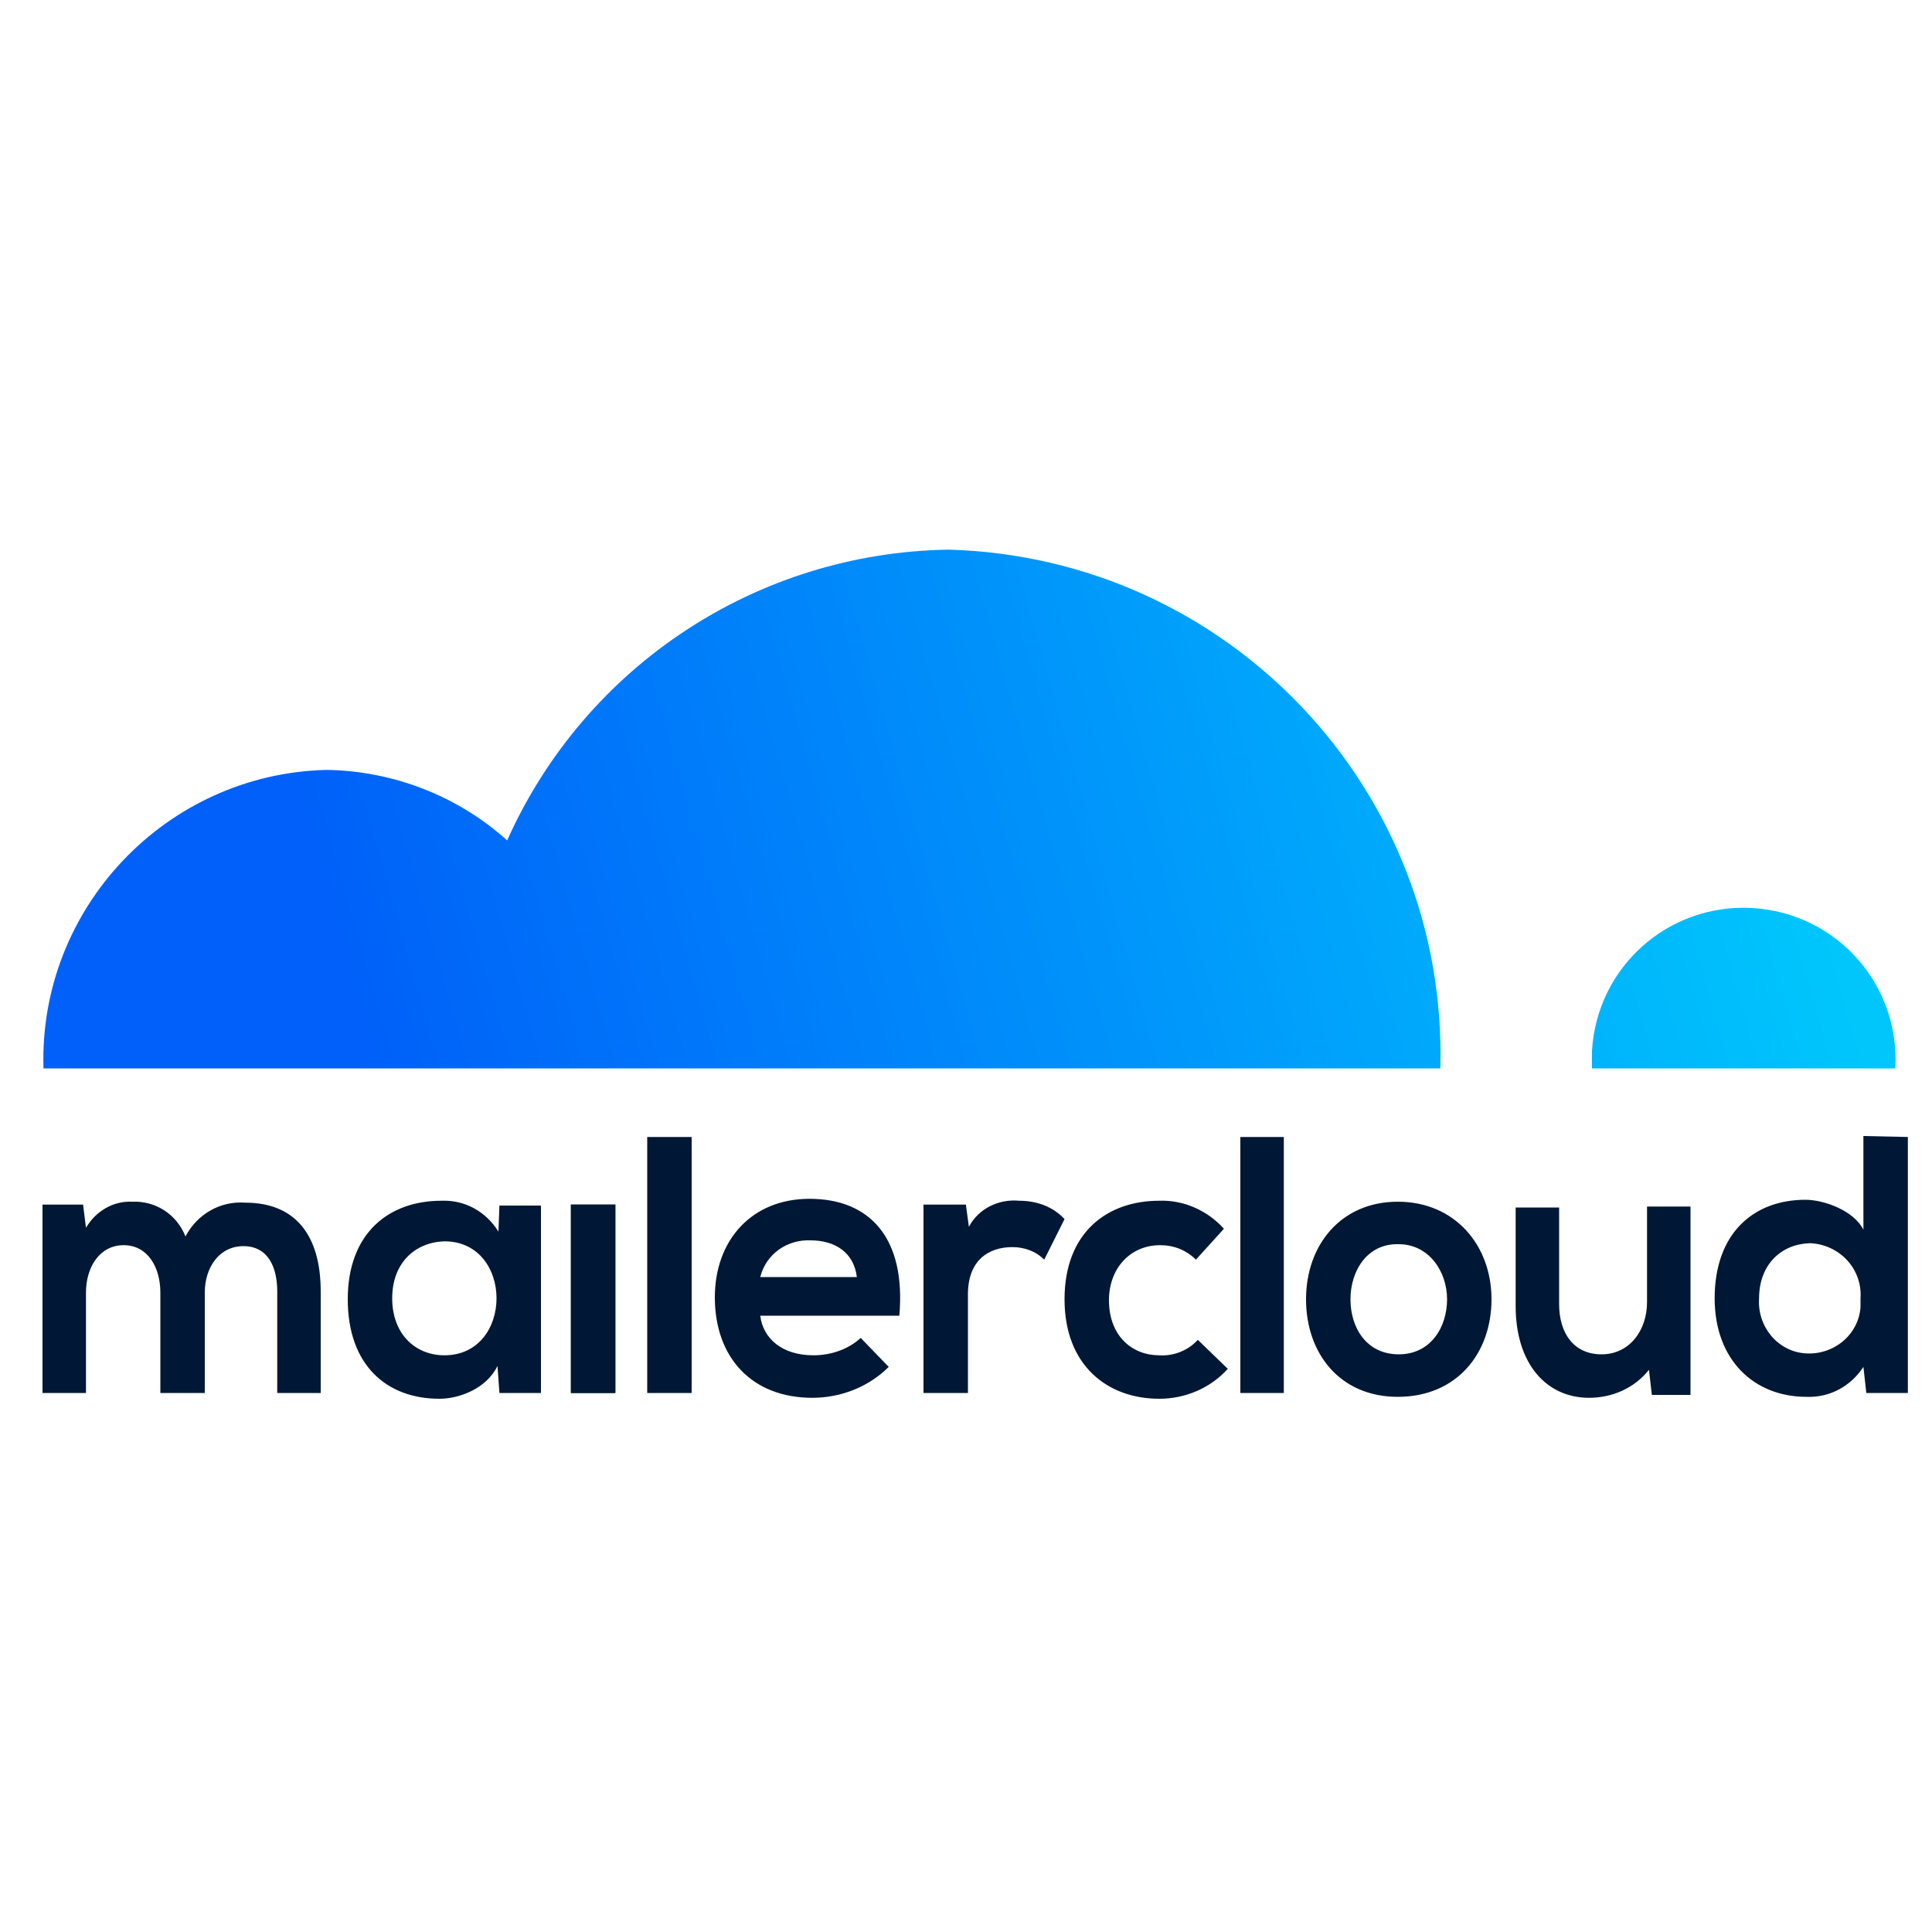 <svg xmlns="http://www.w3.org/2000/svg" xml:space="preserve" id="Layer_1" x="0" y="0" style="enable-background:new 0 0 200 200" version="1.1" viewBox="0 0 200 200"><style>.st0{fill:#001835}</style><path d="M16.6 144.2v-10.4c0-2.6-1.3-4.9-3.8-4.9s-3.9 2.3-3.9 4.9v10.4H4.4v-19.5h4.2l.3 2.4c1-1.7 2.8-2.8 4.8-2.7 2.4-.1 4.6 1.3 5.5 3.6 1.2-2.3 3.6-3.7 6.2-3.5 5.2 0 7.8 3.4 7.8 9.2v10.5h-4.5v-10.5c0-2.6-1-4.7-3.5-4.7s-4 2.2-4 4.8v10.4h-4.6zM51.7 124.8H56v19.4h-4.3l-.2-2.8c-1.1 2.3-3.9 3.4-6 3.4-5.5 0-9.5-3.5-9.5-10.3 0-6.8 4.2-10.2 9.7-10.2 2.4-.1 4.6 1.1 5.9 3.2l.1-2.7zm-11.1 9.6c0 3.7 2.4 5.9 5.4 5.9 7.2 0 7.2-11.8 0-11.8-3 .1-5.4 2.2-5.4 5.9zM59.1 124.7h4.6v19.5h-4.6zM71.6 117.7v26.5H67v-26.5h4.6zM78.7 136.2c.3 2.4 2.3 4.1 5.5 4.1 1.8 0 3.6-.6 4.9-1.8l2.9 3c-2.1 2.1-5 3.2-7.9 3.2-6.3 0-10.1-4.2-10.1-10.4 0-5.9 3.8-10.2 9.8-10.2 6.2 0 10 4 9.3 12.1H78.7zm10-4c-.3-2.5-2.2-3.8-4.8-3.8-2.4-.1-4.6 1.4-5.2 3.8h10zM100 124.8l.3 2.2c1-1.9 3.1-2.9 5.2-2.7 1.8 0 3.5.6 4.7 1.9l-2.1 4.2c-.9-.9-2.1-1.3-3.3-1.3-2.4 0-4.6 1.3-4.6 4.9v10.2h-4.6v-19.5h4.4zM127.1 141.7c-1.8 2-4.4 3.1-7.1 3.1-5.3 0-9.8-3.4-9.8-10.3s4.4-10.2 9.8-10.2c2.5-.1 5 1 6.7 2.9l-2.9 3.2c-1-1-2.3-1.5-3.7-1.5-3.1 0-5.3 2.4-5.3 5.7 0 3.7 2.4 5.7 5.2 5.7 1.5.1 3-.5 4-1.6l3.1 3zM132.9 117.7v26.5h-4.5v-26.5h4.5zM154.4 134.5c0 5.6-3.6 10.1-9.7 10.1-6 0-9.5-4.5-9.5-10.1s3.6-10.1 9.5-10.1 9.7 4.5 9.7 10.1zm-14.6 0c0 3 1.7 5.7 5 5.7s5-2.8 5-5.7-1.9-5.7-5-5.7c-3.3-.1-5 2.8-5 5.7zM161.4 124.8V135c0 3 1.5 5.2 4.4 5.2 2.9 0 4.7-2.5 4.7-5.4v-9.9h4.5v19.5h-4l-.3-2.6c-1.5 1.9-3.8 2.9-6.2 2.9-4.4 0-7.6-3.5-7.6-9.5V125h4.5zM197.5 117.7v26.5h-4.3l-.3-2.7c-1.3 2-3.5 3.2-5.9 3.1-5.4 0-9.5-3.8-9.5-10.2 0-6.7 4-10.2 9.4-10.2 1.9 0 5 1.1 6 3.1v-9.7l4.6.1zm-15.4 16.7c-.2 2.9 1.9 5.5 4.8 5.7 2.9.2 5.5-1.9 5.7-4.8v-.9c.2-3-2.1-5.5-5.1-5.7h-.2c-2.9.1-5.2 2.2-5.2 5.7z" class="st0"/><path d="M59.1 124.7h4.6v19.5h-4.6z" class="st0"/><linearGradient id="SVGID_1_" x1="181.305" x2="37.69" y1="133.556" y2="92.954" gradientTransform="matrix(1 0 0 -1 0 200.11)" gradientUnits="userSpaceOnUse"><stop offset="0" style="stop-color:#00c6fc"/><stop offset="1" style="stop-color:#0060f9"/></linearGradient><path d="M98.2 56.9c-19.8.3-37.6 12-45.7 30.1-5.1-4.6-11.8-7.2-18.7-7.3C17.2 80.1 4 94 4.5 110.6h144.6c.8-28.9-22-52.9-50.9-53.7z" style="fill:url(#SVGID_1_)"/><linearGradient id="SVGID_2_" x1="190.918" x2="47.202" y1="98.814" y2="58.212" gradientTransform="matrix(1 0 0 -1 0 200.11)" gradientUnits="userSpaceOnUse"><stop offset="0" style="stop-color:#00c6fc"/><stop offset="1" style="stop-color:#0060f9"/></linearGradient><path d="M164.8 110.6h31.4c.5-8.7-6.1-16.1-14.8-16.6-8.7-.5-16.1 6.1-16.6 14.8v1.8z" style="fill:url(#SVGID_2_)"/></svg>